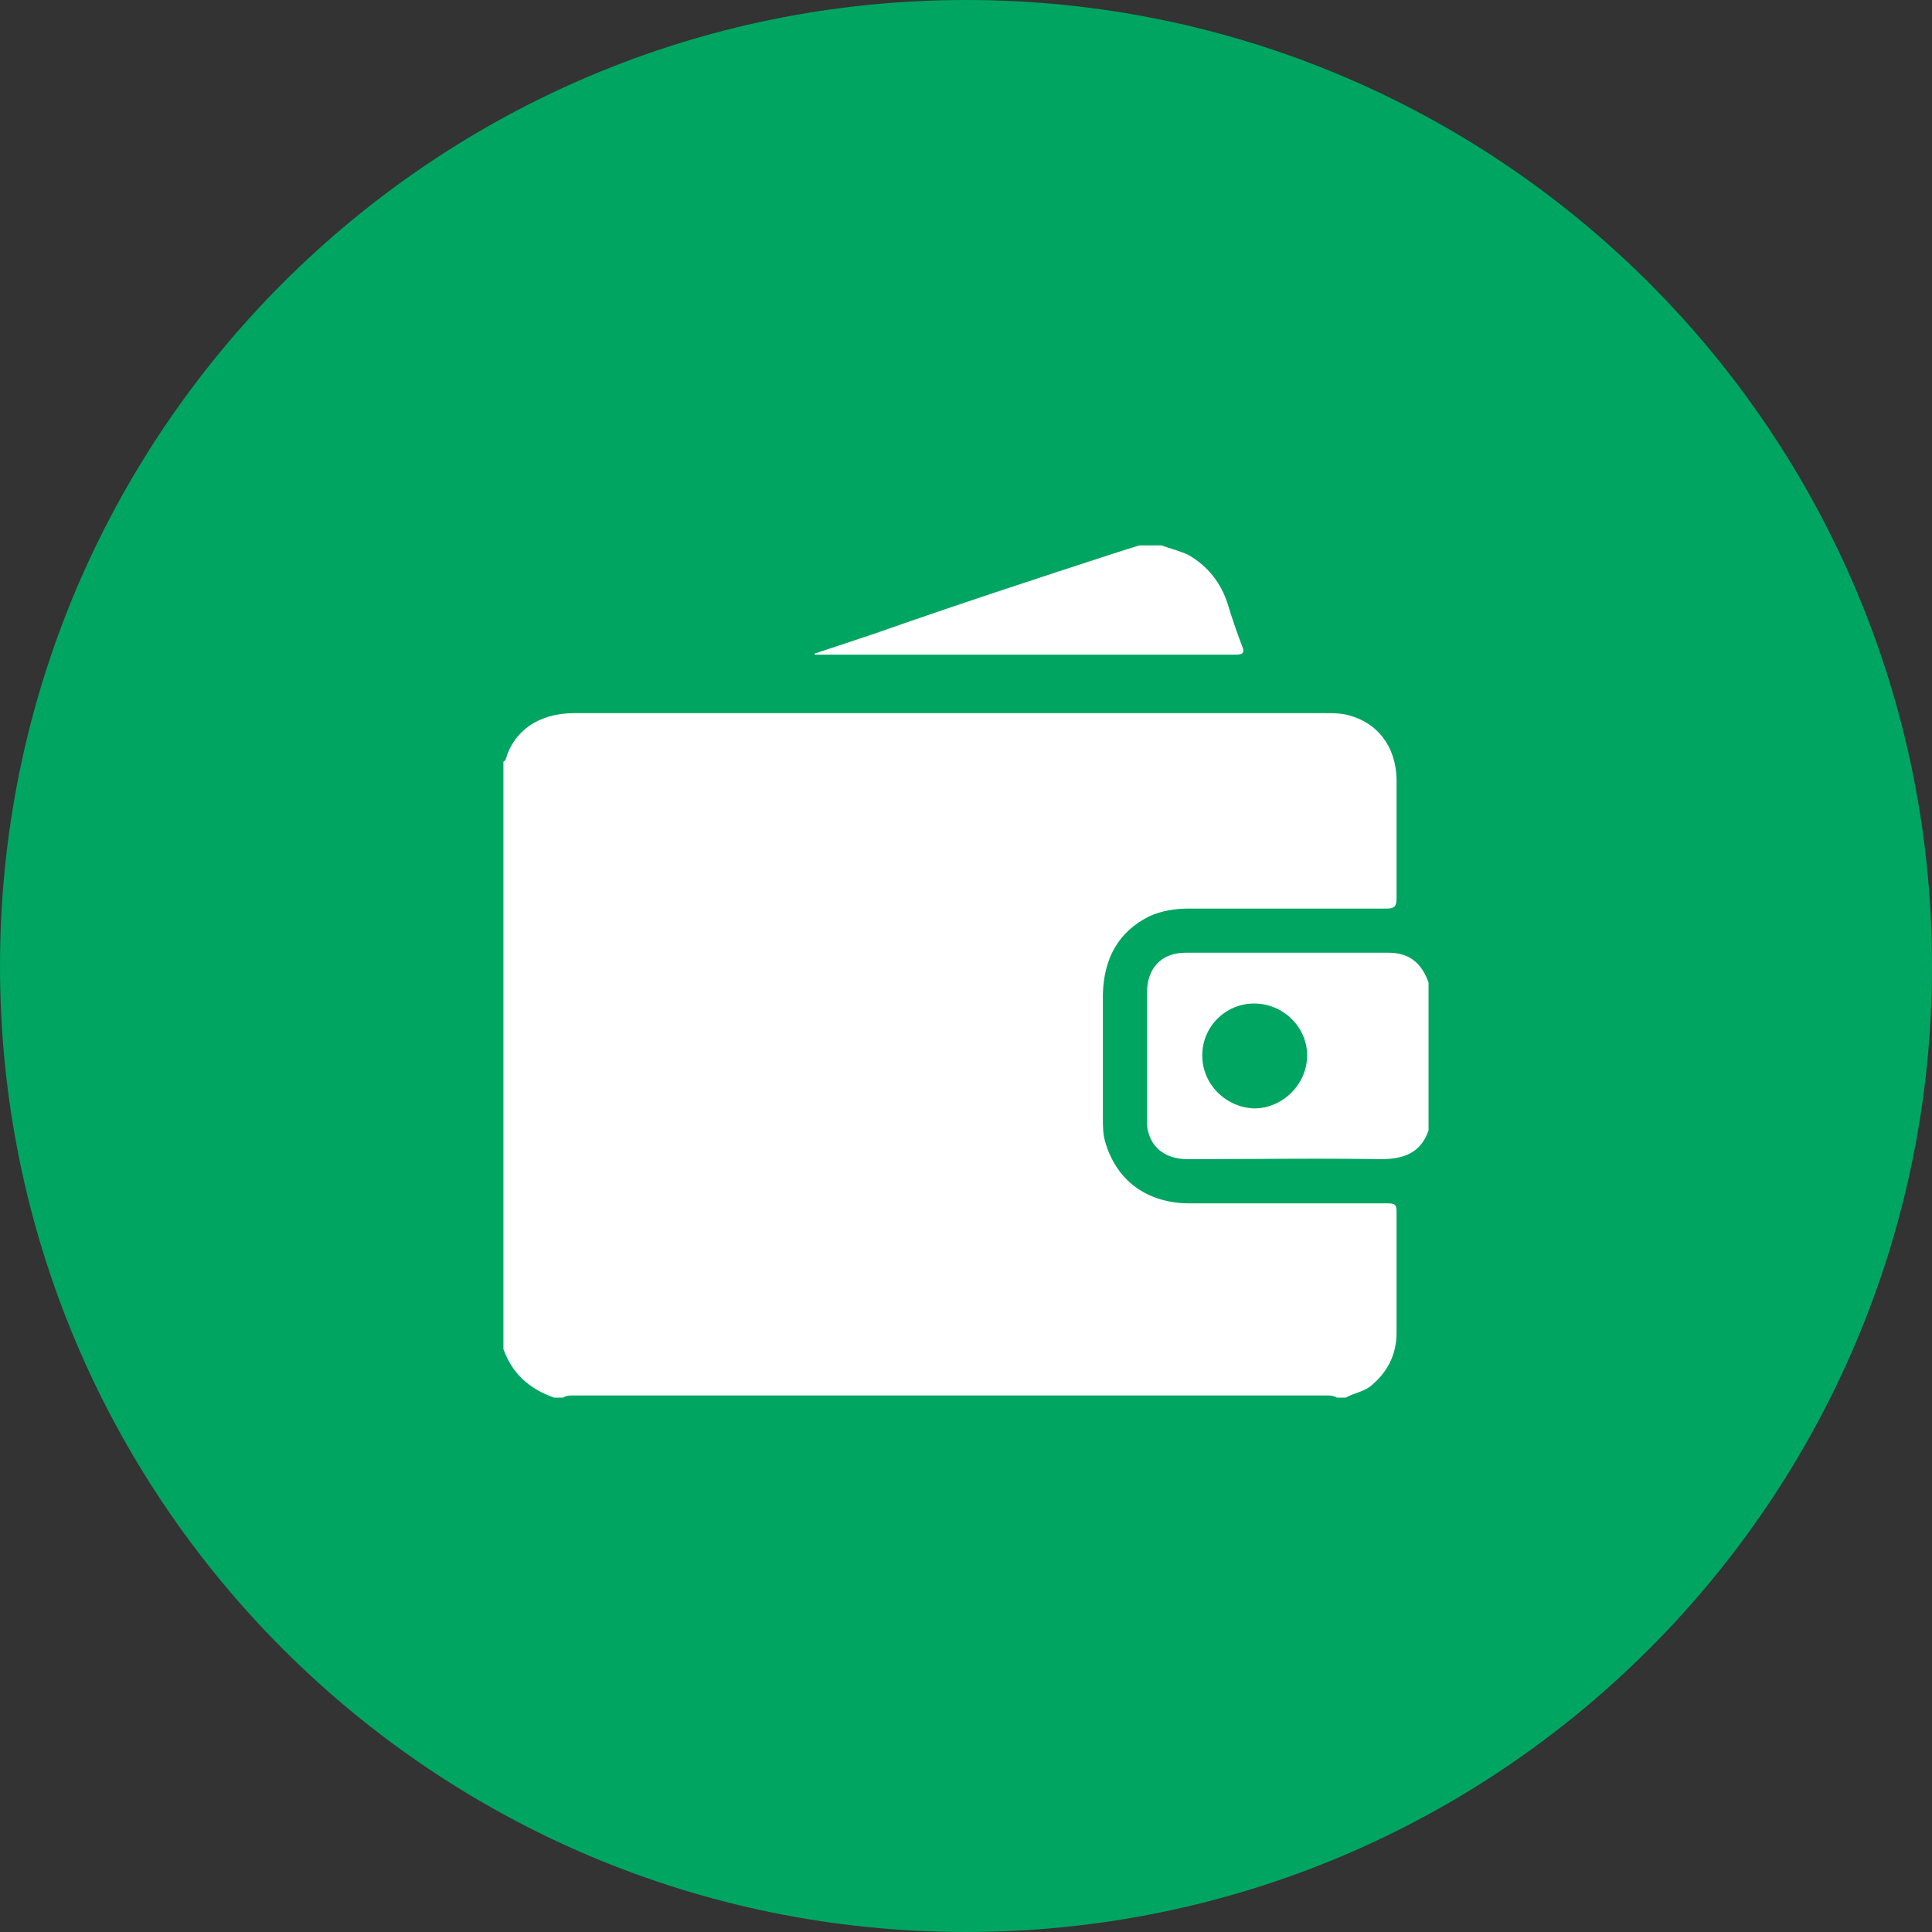 <svg width="60" height="60" viewBox="0 0 60 60" fill="none" xmlns="http://www.w3.org/2000/svg">
<rect x="0" y="0" width="60" height="60" fill="#333333" stroke="none"/>
<path fill-rule="evenodd" clip-rule="evenodd" d="M30 60C46.569 60 60 46.569 60 30C60 13.431 46.569 0 30 0C13.431 0 0 13.431 0 30C0 46.569 13.431 60 30 60Z" fill="#00A562"/>
<path d="M15.634 41.897C15.634 35.828 15.634 29.725 15.634 23.657C15.668 23.622 15.703 23.622 15.703 23.588C15.943 22.731 16.697 22.148 17.828 22.148C25.611 22.148 33.394 22.148 41.177 22.148C41.417 22.148 41.657 22.148 41.897 22.217C42.788 22.457 43.337 23.177 43.371 24.171C43.371 25.405 43.371 26.674 43.371 27.908C43.371 28.148 43.303 28.217 43.063 28.217C41.006 28.217 38.983 28.217 36.926 28.217C36.48 28.217 36.068 28.285 35.691 28.457C34.731 28.937 34.286 29.759 34.251 30.857C34.251 32.159 34.251 33.428 34.251 34.731C34.251 34.971 34.251 35.211 34.32 35.451C34.663 36.651 35.588 37.337 36.857 37.371C38.948 37.371 41.04 37.371 43.097 37.371C43.303 37.371 43.371 37.405 43.371 37.611C43.371 38.879 43.371 40.148 43.371 41.382C43.371 42.068 43.097 42.617 42.548 43.062C42.308 43.234 42.034 43.268 41.794 43.405C41.691 43.405 41.623 43.405 41.52 43.405C41.417 43.337 41.28 43.337 41.177 43.337C33.394 43.337 25.611 43.337 17.828 43.337C17.691 43.337 17.588 43.337 17.486 43.405C17.383 43.405 17.314 43.405 17.211 43.405C16.423 43.131 15.908 42.651 15.634 41.897Z" fill="white"/>
<path fill-rule="evenodd" clip-rule="evenodd" d="M42.891 35.999C43.611 35.999 44.125 35.794 44.365 35.108V30.514C44.16 29.931 43.782 29.588 43.131 29.588H36.822C36.068 29.588 35.622 30.068 35.622 30.822V34.765C35.622 34.902 35.622 35.039 35.657 35.142C35.794 35.691 36.24 35.999 36.891 35.999C37.553 35.999 38.218 35.996 38.885 35.992C40.222 35.984 41.564 35.977 42.891 35.999ZM37.337 32.777C37.337 31.885 38.057 31.165 38.948 31.165C39.84 31.165 40.594 31.885 40.594 32.777C40.594 33.668 39.84 34.423 38.948 34.423C38.057 34.388 37.337 33.668 37.337 32.777Z" fill="white"/>
<path d="M36.069 16.937C36.343 17.04 36.652 17.108 36.926 17.245C37.509 17.588 37.92 18.102 38.126 18.754C38.263 19.2 38.4 19.611 38.572 20.057C38.675 20.297 38.572 20.331 38.366 20.331C36.206 20.331 34.046 20.331 31.852 20.331C29.76 20.331 27.703 20.331 25.612 20.331C25.509 20.331 25.406 20.331 25.303 20.331V20.297C25.92 20.091 26.538 19.885 27.155 19.68C29.692 18.788 32.195 17.965 34.732 17.142C34.938 17.074 35.178 17.005 35.383 16.937C35.623 16.937 35.829 16.937 36.069 16.937Z" fill="white"/>
</svg>
